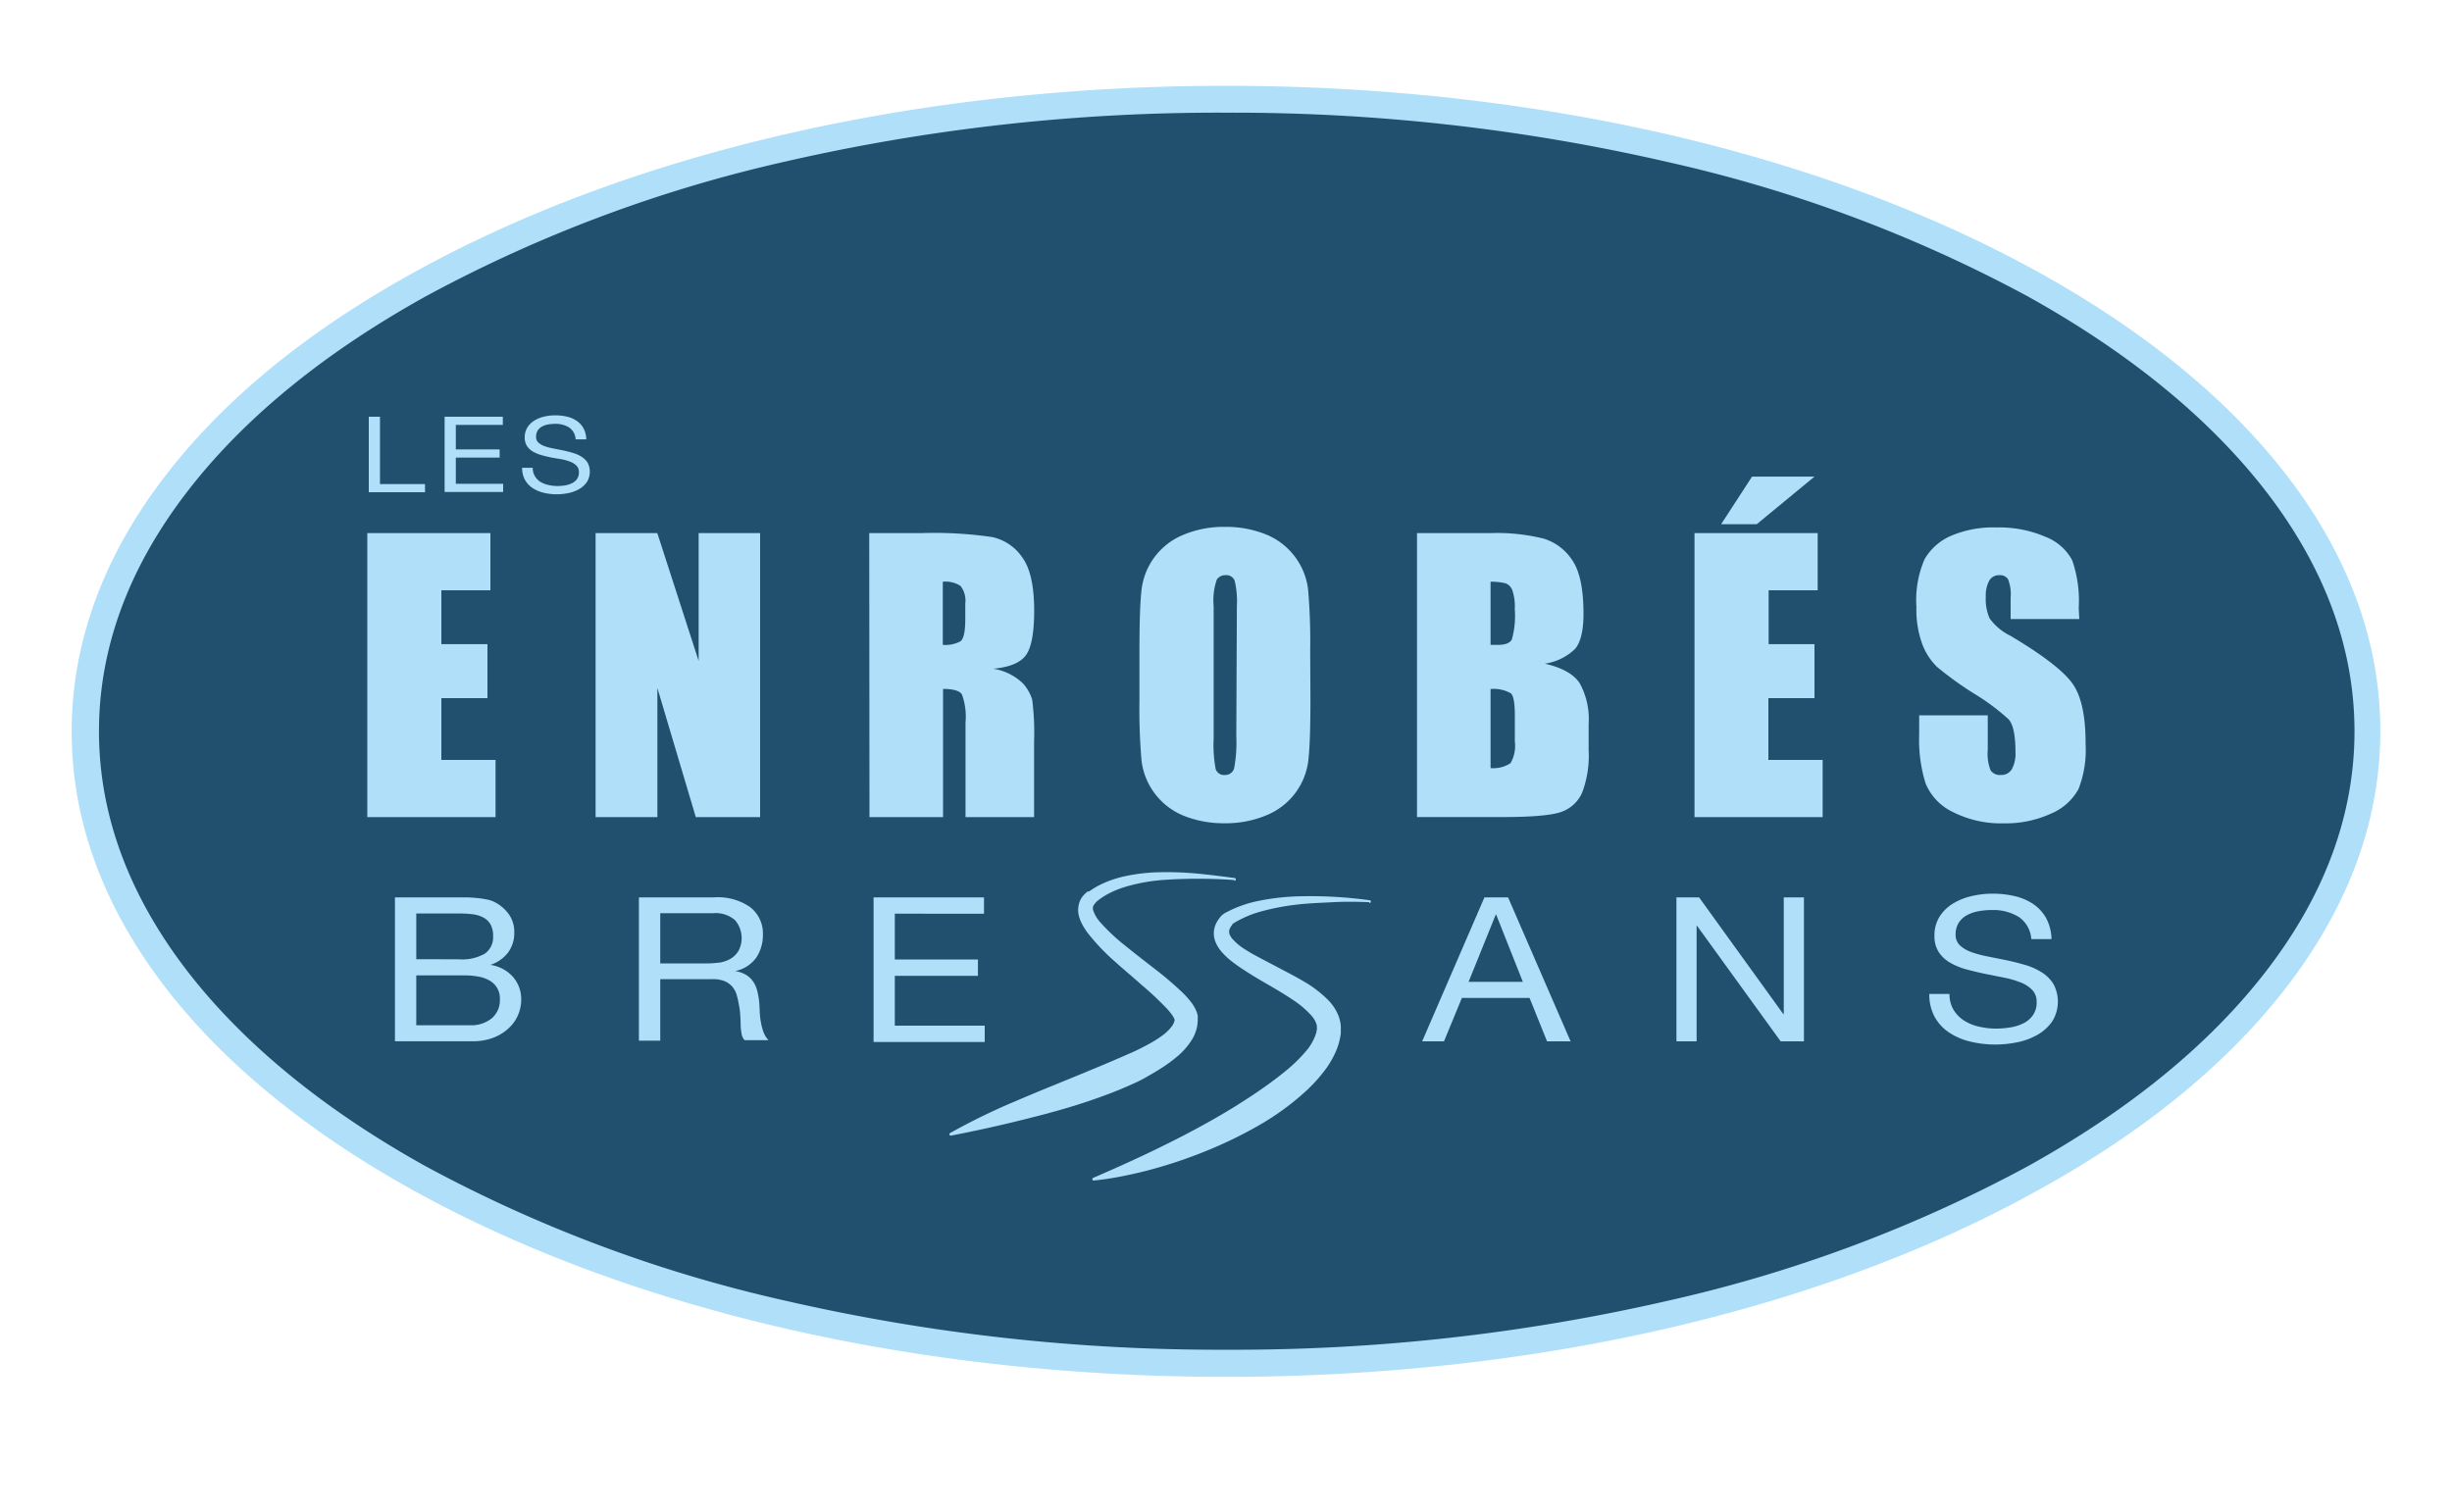 <svg id="Calque_1" data-name="Calque 1" xmlns="http://www.w3.org/2000/svg" viewBox="0 0 300 185"><defs><style>.cls-1{fill:#20506d;}.cls-2{fill:#afdff9;}</style></defs><title>logoPlan de travail 2 copie 7</title><ellipse class="cls-1" cx="150.04" cy="89.5" rx="139.59" ry="77.36"/><path class="cls-2" d="M150,168.5c-37.56,0-72.89-8.12-99.5-22.86-13-7.22-23.26-15.64-30.42-25-7.5-9.83-11.31-20.3-11.31-31.11s3.8-21.28,11.31-31.11c7.17-9.39,17.4-17.81,30.42-25C77.15,18.62,112.48,10.5,150,10.5s72.89,8.12,99.5,22.86c13,7.22,23.26,15.64,30.42,25,7.5,9.83,11.31,20.3,11.31,31.11s-3.8,21.28-11.31,31.11c-7.17,9.39-17.4,17.81-30.42,25C222.94,160.38,187.6,168.5,150,168.5Zm0-154.71a236.84,236.84,0,0,0-54,6A171.38,171.38,0,0,0,52.14,36.24c-12.62,7-22.51,15.12-29.4,24.15-7.06,9.24-10.63,19-10.63,29.11s3.58,19.87,10.63,29.11c6.89,9,16.79,17.15,29.4,24.15a171.38,171.38,0,0,0,43.95,16.42,236.84,236.84,0,0,0,54,6,236.84,236.84,0,0,0,54-6,171.38,171.38,0,0,0,43.95-16.42c12.62-7,22.51-15.12,29.4-24.15,7.06-9.24,10.63-19,10.63-29.11s-3.58-19.87-10.63-29.11c-6.89-9-16.79-17.15-29.4-24.15A171.38,171.38,0,0,0,204,19.82,236.84,236.84,0,0,0,150,13.79Z"/><path class="cls-2" d="M151,107.7a61.51,61.51,0,0,0-8.85,0,22.49,22.49,0,0,0-4.26.77,12.39,12.39,0,0,0-2,.76l-.46.24-.44.26-.42.29-.41.32c-.43.5-.51.62-.41,1.07a4.27,4.27,0,0,0,.91,1.51,23.94,23.94,0,0,0,3.11,2.89c1.13.92,2.3,1.82,3.48,2.74a40.68,40.68,0,0,1,3.51,3,11.36,11.36,0,0,1,.85.94,5,5,0,0,1,.79,1.32,3.27,3.27,0,0,1,.14.49,2.83,2.83,0,0,1,0,.29s0,.1,0,.16v.14a4.41,4.41,0,0,1-.1.85,5,5,0,0,1-.59,1.47,8.65,8.65,0,0,1-1.78,2.05,17.65,17.65,0,0,1-2,1.47c-.67.44-1.36.82-2,1.19s-1.39.69-2.08,1c-1.4.62-2.82,1.15-4.24,1.64-2.85,1-5.73,1.76-8.62,2.48s-5.79,1.36-8.74,1.93a.17.17,0,0,1-.12-.32,77.77,77.77,0,0,1,8.08-3.93c2.74-1.18,5.49-2.27,8.19-3.39,1.35-.56,2.7-1.11,4-1.68.66-.28,1.32-.57,2-.87s1.27-.61,1.87-.93a14.52,14.52,0,0,0,1.7-1.05,5.61,5.61,0,0,0,1.25-1.18,2.12,2.12,0,0,0,.3-.56,1.19,1.19,0,0,0,.06-.25h0v0h0a.12.12,0,0,0,0,0,2.25,2.25,0,0,0-.32-.6,7.88,7.88,0,0,0-.6-.74,38.54,38.54,0,0,0-3.13-2.94c-1.11-1-2.25-1.93-3.37-2.95a25.77,25.77,0,0,1-3.2-3.38,8.56,8.56,0,0,1-.68-1.06,4.55,4.55,0,0,1-.48-1.33,2.9,2.9,0,0,1,0-.82,2.49,2.49,0,0,1,.24-.84,2.69,2.69,0,0,1,.48-.68,3.28,3.28,0,0,1,.28-.26l.14-.11c.06,0,.13,0,.16,0l.49-.33.52-.31.53-.27.54-.24a13.79,13.79,0,0,1,2.23-.7,22.47,22.47,0,0,1,4.54-.51,40.52,40.52,0,0,1,4.5.18c1.49.14,3,.34,4.44.53h0a.17.17,0,0,1,0,.34Z"/><path class="cls-2" d="M167.52,110.41c-1.47-.06-2.95-.08-4.42,0s-2.93.12-4.38.29a28.78,28.78,0,0,0-4.26.8,13,13,0,0,0-3.82,1.67l.16-.14,0,.09-.05.07-.1.13a2.14,2.14,0,0,0-.15.26,1,1,0,0,0-.12.46,1,1,0,0,0,.11.42,2.17,2.17,0,0,0,.34.49,6.38,6.38,0,0,0,1.14,1c.44.3.91.58,1.4.86,1,.54,2,1.06,3,1.59s2.09,1.08,3.13,1.7a14.11,14.11,0,0,1,3.05,2.34,5.79,5.79,0,0,1,1.23,1.92,4.48,4.48,0,0,1,.27,1.27v.31c0,.1,0,.2,0,.3s0,.39-.06.58a7.61,7.61,0,0,1-.65,2.08,11.47,11.47,0,0,1-1,1.74,18.73,18.73,0,0,1-2.52,2.85,32.12,32.12,0,0,1-5.88,4.28,52.43,52.43,0,0,1-6.43,3.11,57.37,57.37,0,0,1-6.72,2.26c-1.14.31-2.29.57-3.44.8s-2.32.41-3.49.53a.17.17,0,0,1-.09-.33c4.29-1.85,8.46-3.78,12.48-5.94,2-1.08,4-2.22,5.86-3.43.95-.6,1.88-1.23,2.78-1.87s1.78-1.31,2.61-2a18.29,18.29,0,0,0,2.24-2.21,6.19,6.19,0,0,0,1.33-2.39c0-.1,0-.19.05-.29s0-.09,0-.14v-.12a1.3,1.3,0,0,0-.06-.44,3,3,0,0,0-.59-1,11.49,11.49,0,0,0-2.37-2c-.92-.62-1.9-1.2-2.9-1.78s-2-1.16-3-1.82c-.51-.33-1-.67-1.5-1.06a8.25,8.25,0,0,1-1.42-1.39,4,4,0,0,1-.57-1,2.83,2.83,0,0,1-.19-1.28,2.9,2.9,0,0,1,.39-1.19,4,4,0,0,1,.32-.47l.17-.21.09-.1.11-.07.16-.14a14.5,14.5,0,0,1,4.39-1.58,28.26,28.26,0,0,1,4.5-.52,53.41,53.41,0,0,1,8.91.47.17.17,0,0,1,0,.34Z"/><path class="cls-2" d="M55.43,109.82h1.36q.73,0,1.44.07a12.19,12.19,0,0,1,1.33.19,3.58,3.58,0,0,1,1.06.37,4.89,4.89,0,0,1,1.63,1.43,3.69,3.69,0,0,1,.67,2.25,4,4,0,0,1-.75,2.43A4.41,4.41,0,0,1,60,118.08v0a4.62,4.62,0,0,1,2.77,1.48,4.14,4.14,0,0,1,1,2.76,4.81,4.81,0,0,1-.38,1.88,4.67,4.67,0,0,1-1.14,1.62A5.76,5.76,0,0,1,60.35,127a7,7,0,0,1-2.56.43H48.32V109.82Zm.71,7.58a5.58,5.58,0,0,0,3.19-.7,2.43,2.43,0,0,0,1-2.11A2.85,2.85,0,0,0,60,113.1a2.23,2.23,0,0,0-.91-.84,3.85,3.85,0,0,0-1.33-.38,14.23,14.23,0,0,0-1.6-.09H50.93v5.6Zm1.32,8.07a4,4,0,0,0,2.7-.84,2.9,2.9,0,0,0,1-2.32,2.49,2.49,0,0,0-1.3-2.33,4.23,4.23,0,0,0-1.36-.47,9.1,9.1,0,0,0-1.59-.14H50.93v6.1Z"/><path class="cls-2" d="M87.38,109.82A6.93,6.93,0,0,1,91.76,111a4.06,4.06,0,0,1,1.58,3.38,4.94,4.94,0,0,1-.81,2.81,4.17,4.17,0,0,1-2.59,1.65v0a3.73,3.73,0,0,1,1.38.49,2.84,2.84,0,0,1,.85.83,3.56,3.56,0,0,1,.47,1.07,10.29,10.29,0,0,1,.23,1.23q.06.64.08,1.31a10.26,10.26,0,0,0,.14,1.31,7.48,7.48,0,0,0,.32,1.22,2.94,2.94,0,0,0,.62,1H91.11a1.41,1.41,0,0,1-.37-.74,6.84,6.84,0,0,1-.12-1q0-.58-.05-1.25a7.71,7.71,0,0,0-.16-1.31,11.62,11.62,0,0,0-.27-1.22,2.76,2.76,0,0,0-.52-1,2.54,2.54,0,0,0-.93-.69,3.8,3.8,0,0,0-1.54-.26H80.78v7.53H78.17V109.82Zm.55,8a4,4,0,0,0,1.44-.48,2.77,2.77,0,0,0,1-1,3.37,3.37,0,0,0-.45-3.74,3.6,3.6,0,0,0-2.66-.84H80.78v6.14H86.2A11.63,11.63,0,0,0,87.93,117.81Z"/><path class="cls-2" d="M120.39,109.82v2H109.48v5.6h10.17v2H109.48v6.1h11v2h-13.6V109.82Z"/><path class="cls-2" d="M184.51,109.82l7.65,17.62h-2.88l-2.14-5.31h-8.28l-2.19,5.31H174l7.62-17.62Zm1.81,10.34-3.26-8.22H183l-3.32,8.22Z"/><path class="cls-2" d="M207.88,109.82l10.31,14.29h.05V109.82h2.47v17.62h-2.85l-10.23-14.14h-.05v14.14h-2.47V109.82Z"/><path class="cls-2" d="M247,112.22a6,6,0,0,0-3.33-.85,8.83,8.83,0,0,0-1.62.15,4.59,4.59,0,0,0-1.41.49,2.75,2.75,0,0,0-1,.93,2.64,2.64,0,0,0-.37,1.44,1.74,1.74,0,0,0,.53,1.32,4,4,0,0,0,1.43.83,13,13,0,0,0,2,.53l2.29.46q1.16.25,2.29.58a7.92,7.92,0,0,1,2,.9,4.47,4.47,0,0,1,1.43,1.43,4.57,4.57,0,0,1-.16,4.58,5.49,5.49,0,0,1-1.8,1.63,8.3,8.3,0,0,1-2.45.91,13.18,13.18,0,0,1-2.7.28,12.67,12.67,0,0,1-3.11-.37,8.06,8.06,0,0,1-2.58-1.12,5.48,5.48,0,0,1-1.75-1.92,5.67,5.67,0,0,1-.64-2.78h2.47a3.65,3.65,0,0,0,.48,1.91,4.06,4.06,0,0,0,1.26,1.32,5.6,5.6,0,0,0,1.82.76,9.24,9.24,0,0,0,2.14.25,10.8,10.8,0,0,0,1.77-.15,5.57,5.57,0,0,0,1.6-.51,3.07,3.07,0,0,0,1.15-1,2.66,2.66,0,0,0,.44-1.58,2.07,2.07,0,0,0-.53-1.48,4,4,0,0,0-1.43-.93,11.34,11.34,0,0,0-2-.58l-2.29-.46q-1.16-.24-2.29-.54a8.71,8.71,0,0,1-2-.81,4.12,4.12,0,0,1-1.43-1.31,3.55,3.55,0,0,1-.53-2,4.29,4.29,0,0,1,.6-2.31,5,5,0,0,1,1.6-1.6,7.61,7.61,0,0,1,2.28-.94,11.07,11.07,0,0,1,2.62-.31,11.57,11.57,0,0,1,2.8.32,6.64,6.64,0,0,1,2.26,1,5,5,0,0,1,1.54,1.74,5.72,5.72,0,0,1,.62,2.5h-2.47A3.57,3.57,0,0,0,247,112.22Z"/><path class="cls-2" d="M44.94,65.24H60v7H54v6.59h5.64v6.61H54V93h6.63v7H44.94Z"/><path class="cls-2" d="M93,65.24V100H85.13l-4.7-15.8V100H72.87V65.24h7.55l5.06,15.65V65.24Z"/><path class="cls-2" d="M106.35,65.24h6.4a48.92,48.92,0,0,1,8.66.49,6,6,0,0,1,3.69,2.52q1.43,2,1.43,6.47,0,4.06-1,5.45t-4,1.67a6.79,6.79,0,0,1,3.61,1.78,5.32,5.32,0,0,1,1.15,2,32.37,32.37,0,0,1,.23,5.14V100h-8.39V88.44a8,8,0,0,0-.44-3.46q-.44-.67-2.31-.67V100h-9Zm9,5.95v7.73a4,4,0,0,0,2.14-.42q.61-.42.61-2.71V73.87a2.9,2.9,0,0,0-.59-2.17A3.36,3.36,0,0,0,115.38,71.19Z"/><path class="cls-2" d="M160.33,85.59q0,5.24-.25,7.42A8.3,8.3,0,0,1,155,99.75a12.77,12.77,0,0,1-5.15,1,13.09,13.09,0,0,1-5-.91,8.35,8.35,0,0,1-5.18-6.71,73.38,73.38,0,0,1-.26-7.51V79.64q0-5.24.25-7.41a8.3,8.3,0,0,1,5.05-6.75,12.77,12.77,0,0,1,5.15-1,13.09,13.09,0,0,1,5,.91,8.35,8.35,0,0,1,5.18,6.71,73.32,73.32,0,0,1,.26,7.51Zm-9-11.42a10.77,10.77,0,0,0-.27-3.1,1.07,1.07,0,0,0-1.11-.68,1.23,1.23,0,0,0-1.08.55,7.75,7.75,0,0,0-.38,3.23V90.4a15.94,15.94,0,0,0,.25,3.73,1.08,1.08,0,0,0,1.15.71A1.11,1.11,0,0,0,151,94a17.19,17.19,0,0,0,.26-3.88Z"/><path class="cls-2" d="M173.37,65.24h9a23.77,23.77,0,0,1,6.47.67,6.41,6.41,0,0,1,3.55,2.69q1.35,2,1.35,6.53,0,3-1,4.25A6.66,6.66,0,0,1,189,81.22q3.13.71,4.25,2.35a9.07,9.07,0,0,1,1.12,5v3.22a12.79,12.79,0,0,1-.8,5.22A4.34,4.34,0,0,1,191,99.37q-1.76.62-7.21.62H173.37Zm9,5.95v7.73l.9,0q1.33,0,1.7-.65a10.71,10.71,0,0,0,.36-3.75,6.05,6.05,0,0,0-.3-2.29,1.44,1.44,0,0,0-.78-.83A7,7,0,0,0,182.41,71.19Zm0,13.13V94a3.86,3.86,0,0,0,2.44-.6,4.21,4.21,0,0,0,.53-2.64V87.56q0-2.23-.47-2.7A4.24,4.24,0,0,0,182.41,84.32Z"/><path class="cls-2" d="M207.32,65.24h15.07v7h-6v6.59H222v6.61h-5.64V93H223v7H207.32ZM222,58.33l-7.06,5.82h-4.36l3.78-5.82Z"/><path class="cls-2" d="M254.4,75.76H246V73.18a5.05,5.05,0,0,0-.32-2.3,1.18,1.18,0,0,0-1.07-.49,1.37,1.37,0,0,0-1.23.67,3.86,3.86,0,0,0-.42,2,5.72,5.72,0,0,0,.47,2.62A6.82,6.82,0,0,0,246,77.82q6,3.58,7.6,5.88t1.57,7.4a13,13,0,0,1-.87,5.47,6.81,6.81,0,0,1-3.36,3,13.29,13.29,0,0,1-5.79,1.19,13,13,0,0,1-6.19-1.37,6.73,6.73,0,0,1-3.36-3.5,17.93,17.93,0,0,1-.79-6V87.54h8.39v4.23a5.57,5.57,0,0,0,.35,2.51,1.37,1.37,0,0,0,1.26.56,1.47,1.47,0,0,0,1.34-.71,4,4,0,0,0,.44-2.1q0-3.07-.84-4a26.7,26.7,0,0,0-4.23-3.15A41.58,41.58,0,0,1,237,81.62a7.58,7.58,0,0,1-1.81-2.79,12.27,12.27,0,0,1-.72-4.55,12.62,12.62,0,0,1,1-5.84,6.86,6.86,0,0,1,3.29-2.89,13.14,13.14,0,0,1,5.49-1,14.32,14.32,0,0,1,6,1.14,6.28,6.28,0,0,1,3.28,2.87,15.17,15.17,0,0,1,.8,5.87Z"/><path class="cls-2" d="M46.49,51v8.24H52v1H45.12V51Z"/><path class="cls-2" d="M61.52,51v1H55.77V55h5.36v1H55.77v3.21h5.79v1H54.4V51Z"/><path class="cls-2" d="M69.64,52.32a3.15,3.15,0,0,0-1.75-.45,4.64,4.64,0,0,0-.85.08,2.42,2.42,0,0,0-.74.26,1.44,1.44,0,0,0-.52.49,1.39,1.39,0,0,0-.19.76.91.91,0,0,0,.28.7,2.12,2.12,0,0,0,.75.44,6.82,6.82,0,0,0,1.06.28l1.21.24q.61.13,1.21.31a4.17,4.17,0,0,1,1.06.47,2.36,2.36,0,0,1,.75.75A2.41,2.41,0,0,1,71.8,59a2.89,2.89,0,0,1-.95.86,4.38,4.38,0,0,1-1.29.48,6.94,6.94,0,0,1-1.42.15,6.67,6.67,0,0,1-1.64-.19,4.25,4.25,0,0,1-1.36-.59,2.89,2.89,0,0,1-.92-1,3,3,0,0,1-.34-1.46h1.3a1.92,1.92,0,0,0,.25,1,2.14,2.14,0,0,0,.66.7,3,3,0,0,0,1,.4,4.86,4.86,0,0,0,1.13.13,5.67,5.67,0,0,0,.93-.08,3,3,0,0,0,.84-.27,1.62,1.62,0,0,0,.61-.51,1.4,1.4,0,0,0,.23-.83,1.09,1.09,0,0,0-.28-.78,2.08,2.08,0,0,0-.75-.49,6,6,0,0,0-1.06-.31L67.5,56q-.61-.12-1.21-.29a4.6,4.6,0,0,1-1.06-.43,2.17,2.17,0,0,1-.75-.69,1.87,1.87,0,0,1-.28-1.06,2.26,2.26,0,0,1,.32-1.21,2.61,2.61,0,0,1,.84-.84,4,4,0,0,1,1.2-.49,5.84,5.84,0,0,1,1.38-.16,6.1,6.1,0,0,1,1.47.17,3.5,3.5,0,0,1,1.19.53,2.64,2.64,0,0,1,.81.92,3,3,0,0,1,.32,1.32h-1.3A1.88,1.88,0,0,0,69.64,52.32Z"/></svg>